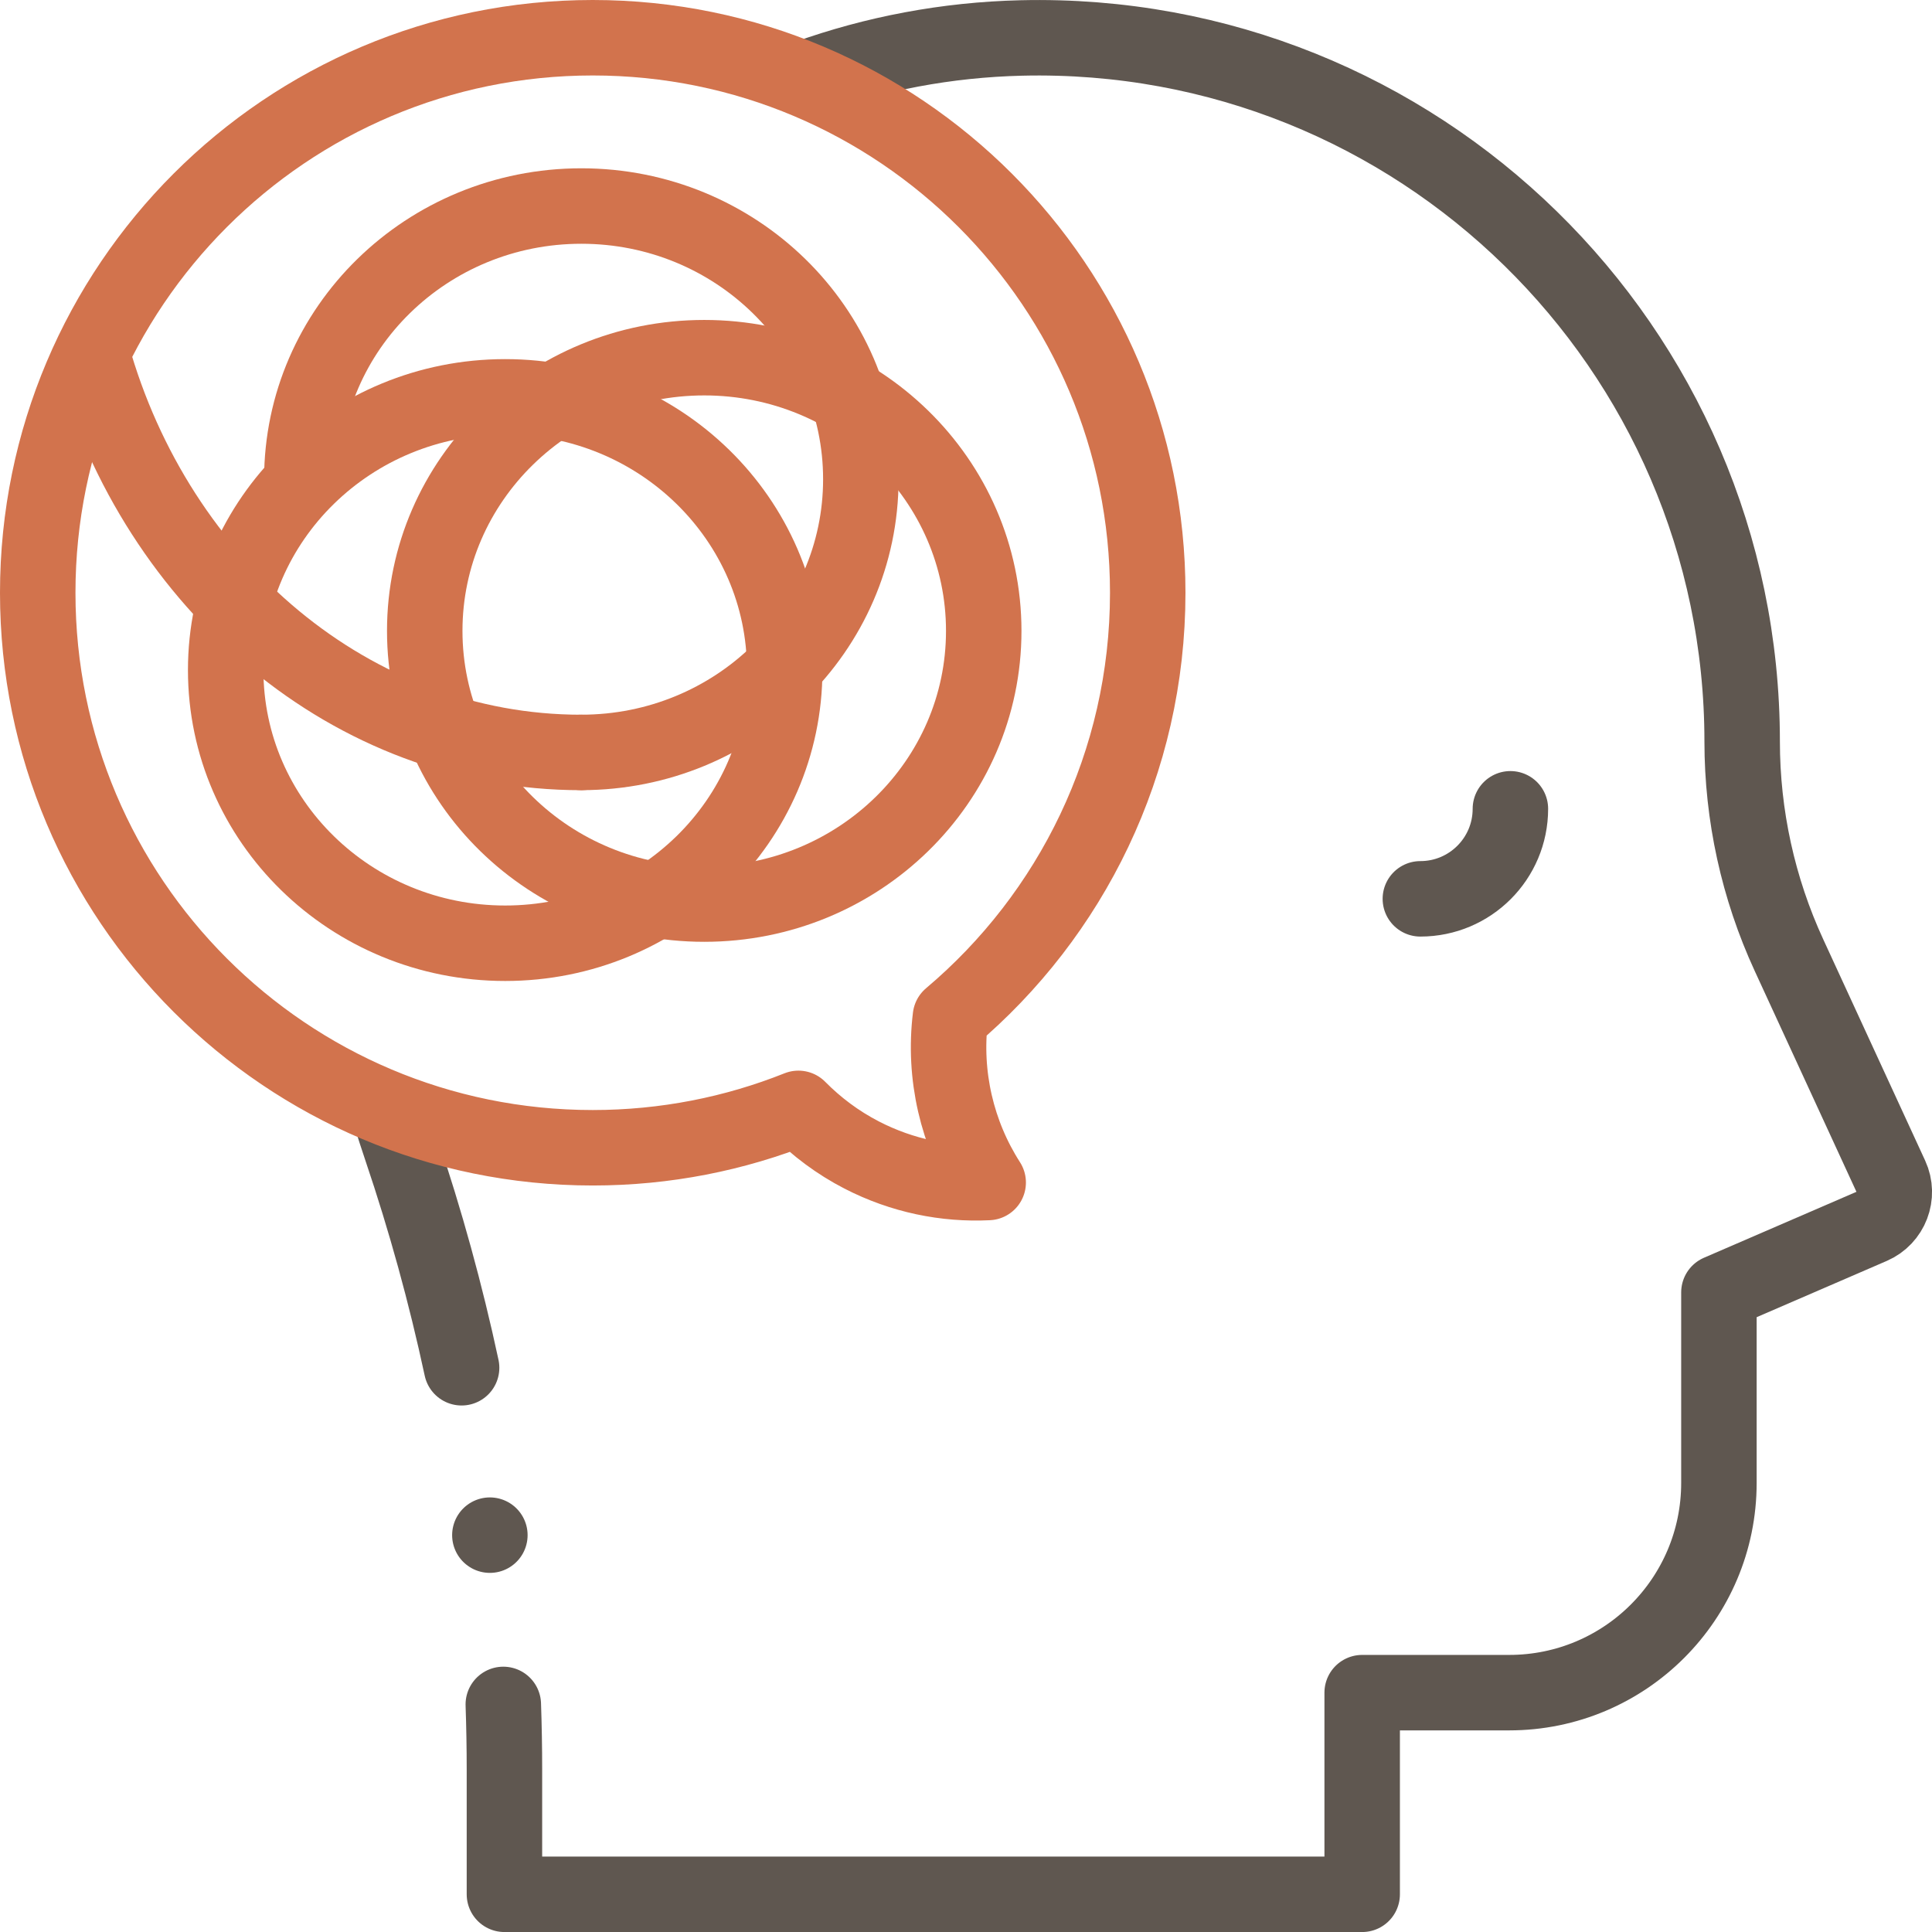 <?xml version="1.0" encoding="UTF-8"?>
<svg id="Capa_1" xmlns="http://www.w3.org/2000/svg" version="1.1" viewBox="0 0 512 512">
  <!-- Generator: Adobe Illustrator 29.5.1, SVG Export Plug-In . SVG Version: 2.1.0 Build 141)  -->
  <path d="M400.27,214.34c0,13.18-10.68,23.86-23.86,23.86" fill="none" stroke="#5f5750" stroke-linecap="round" stroke-linejoin="round" stroke-width="20"/>
  <path d="M133.38,451.69c.2,5.75.3,11.5.3,17.26v33.06h227.31v-53.44h38.96c30.7,0,55.58-24.88,55.58-55.58v-50.49l40.51-17.52c5.1-2.21,7.39-8.18,5.06-13.23l-27-58.62c-8.18-17.75-12.41-37.07-12.41-56.61h0c0-104.49-85.93-188.92-190.99-186.46-19.87.47-38.96,4.15-56.81,10.53" fill="none" stroke="#5f5750" stroke-linecap="round" stroke-linejoin="round" stroke-width="20"/>
  <path d="M103.28,294.94c.97,3.18,1.99,6.33,3.05,9.47,6.45,19.06,11.79,38.45,16,58.06" fill="none" stroke="#5f5750" stroke-linecap="round" stroke-linejoin="round" stroke-width="20"/>
  <path d="M157.08,10c81.23,0,147.08,65.85,147.08,147.08,0,45.11-20.32,85.47-52.29,112.45-1.88,15.41,1.73,30.94,10.01,43.85-11.25.55-22.78-1.75-33.51-7.28-6.4-3.3-11.99-7.52-16.78-12.37-16.86,6.73-35.25,10.44-54.51,10.44-81.23,0-147.08-65.85-147.08-147.08S75.85,10,157.08,10Z" fill="none" stroke="#d2734d" stroke-linecap="round" stroke-linejoin="round" stroke-width="20"/>
  <g>
    <path d="M79.99,127c0-39.99,33.16-72.4,74.07-72.4s74.07,32.42,74.07,72.4-33.16,72.4-74.07,72.4" fill="none" stroke="#d2734d" stroke-linecap="round" stroke-linejoin="round" stroke-width="20"/>
    <path d="M154.06,199.41c-60.92,0-112.46-44.4-129.65-105.54" fill="none" stroke="#d2734d" stroke-linecap="round" stroke-linejoin="round" stroke-width="20"/>
    <ellipse cx="133.88" cy="177.57" rx="74.07" ry="72.4" fill="none" stroke="#d2734d" stroke-linecap="round" stroke-linejoin="round" stroke-width="20"/>
    <ellipse cx="186.63" cy="167.19" rx="74.07" ry="72.4" fill="none" stroke="#d2734d" stroke-linecap="round" stroke-linejoin="round" stroke-width="20"/>
  </g>
  <line x1="129.82" y1="406.83" x2="129.82" y2="406.83" fill="none" stroke="#5f5750" stroke-linecap="round" stroke-linejoin="round" stroke-width="20"/>
</svg>